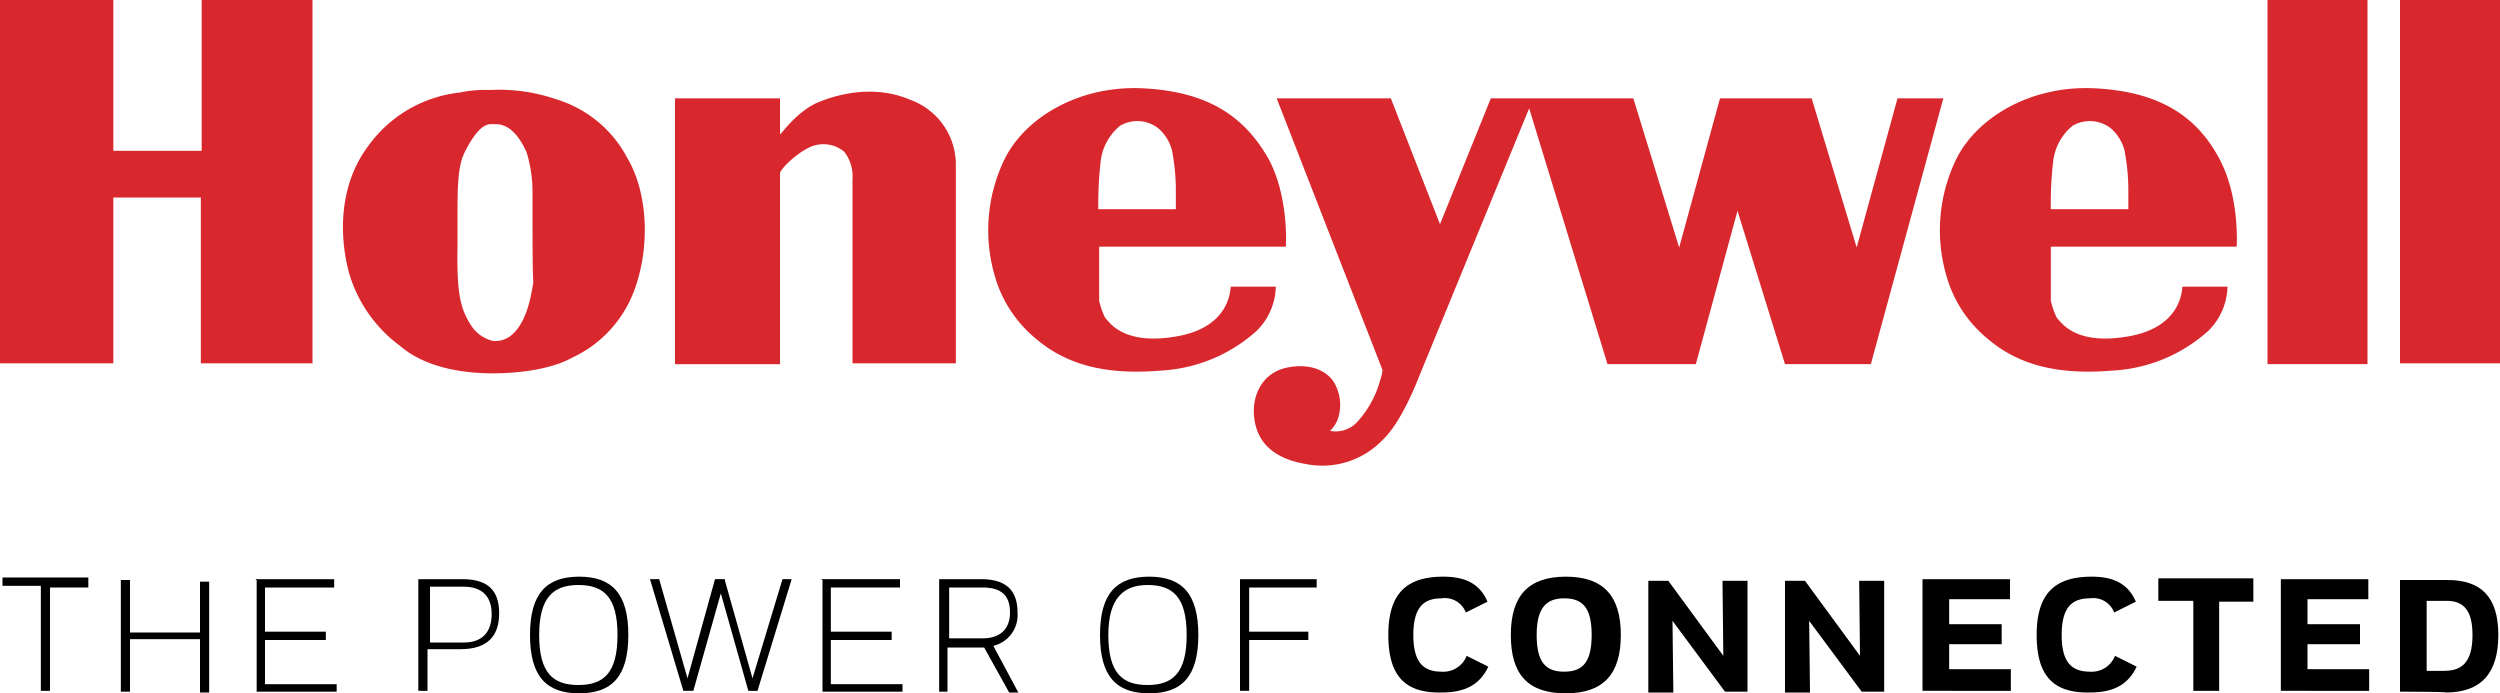 <svg id="Layer_1" data-name="Layer 1" xmlns="http://www.w3.org/2000/svg" viewBox="0 0 300 83.2"><defs><style>.cls-1{fill:#d9272e;}</style></defs><title>logo-honeywell</title><path class="cls-1" d="M24.1,42.9H37.5V86.5H24.1V66.6H13.6V86.5H0V42.9H13.6V61H24.2V42.9Zm51.2,19c2.4,4.1,2.7,10.3,1,15.3a14.38,14.38,0,0,1-7.6,8.6c-2.3,1.3-6,1.9-9.6,1.9S51,87,48,84.4a16.61,16.61,0,0,1-6.1-8.7c-1-3.6-1.6-10.1,2.3-15.3a15.64,15.64,0,0,1,11-6.4,14.79,14.79,0,0,1,3.6-.3,20.9,20.9,0,0,1,7.9,1.1A14.33,14.33,0,0,1,75.3,61.9ZM63.9,66.3a16.4,16.4,0,0,0-.7-5.1c-.7-1.6-1.9-3.4-3.7-3.4h-.7c-1,.1-2,1.3-3,3.3-.9,1.7-.9,4.4-.9,8.1v3.4c-.1,5.7.4,7.4,1.6,9.3a4.34,4.34,0,0,0,2.6,1.9,3,3,0,0,0,2.3-.7c2-1.7,2.4-5.3,2.6-6.3C63.9,75.7,63.9,70.6,63.9,66.3Zm45.4-11.4c-4.4-1.9-8.9-.7-11.4.4-2.6,1.3-4.1,3.7-4.3,3.7V54.7H81V86.6H93.6V63.7c0-.4,1.6-2.1,3.3-3a3.92,3.92,0,0,1,4.4.4,4.78,4.78,0,0,1,1,3.3V86.5h12.4V62.4A8.28,8.28,0,0,0,109.3,54.9Zm43,7.2c2.4,4.6,2,10.4,2,10.4H131.9V79a9.46,9.46,0,0,0,.7,2c.6.7,2.3,3.3,8.4,2.3,6.9-1.1,6.6-6,6.7-6h5.4a7.71,7.71,0,0,1-2.3,5.3,18.65,18.65,0,0,1-10.6,4.7c-4.4.4-10.7.6-15.7-3.6a15.06,15.06,0,0,1-5.1-7.6,19.53,19.53,0,0,1,1.1-14c2.4-5,8.9-9,16.7-8.6S149.4,56.9,152.3,62.1Zm-11.2,3.3a25,25,0,0,0-.4-4.1v-.1a5.27,5.27,0,0,0-1.7-2.9,4.08,4.08,0,0,0-4.6-.3,6.47,6.47,0,0,0-2.3,4.1,43.74,43.74,0,0,0-.3,5.9h9.3Zm125.3-3.3c2.4,4.6,2,10.4,2,10.4H246.1V79a9.46,9.46,0,0,0,.7,2c.6.7,2.3,3.3,8.4,2.3,6.9-1.1,6.6-6,6.7-6h5.4a7.71,7.71,0,0,1-2.3,5.3,18.65,18.65,0,0,1-10.6,4.7c-4.4.4-10.7.6-15.7-3.6a15.06,15.06,0,0,1-5.1-7.6,19.53,19.53,0,0,1,1.1-14c2.4-5,8.9-9,16.7-8.6S263.7,56.9,266.4,62.1Zm-11,3.3a25,25,0,0,0-.4-4.1v-.1a5.27,5.27,0,0,0-1.7-2.9,4.08,4.08,0,0,0-4.6-.3,6.47,6.47,0,0,0-2.3,4.1,43.74,43.74,0,0,0-.3,5.9h9.3ZM227.7,54.7l-4.9,17.9-5.4-17.9h-11l-4.9,17.9L196,54.7H178.9l-6.1,15.1-5.9-15.1H153.2l12.7,32.6a5.8,5.8,0,0,1-.3,1.3,12.16,12.16,0,0,1-2.7,4.9,3.5,3.5,0,0,1-3.3,1.1,3.69,3.69,0,0,0,1-1.6,5.29,5.29,0,0,0-.4-4c-.7-1.4-2.7-2.6-5.7-2s-4.3,3.3-4,6,2,4.9,6.3,5.6a10,10,0,0,0,9.1-2.9c2.3-2.1,4.3-7.4,4.3-7.4l13.3-32.4,9.4,30.7h10.6l5-18.4,5.7,18.4h10.3l8.7-31.9Zm44.4,31.9h12V42.9h-12ZM288,42.9V86.5h12V42.9Z" transform="translate(0 -42.9)"/><path d="M10.6,112.4v1H6v12.4H4.9V113.2H.3v-1H10.6Z" transform="translate(0 -42.9)"/><path d="M24,119.6H15.6v6.3H14.5V112.5h1.1v6.3H24v-6.1h1.1V126H24Z" transform="translate(0 -42.9)"/><path d="M30.7,112.4h9.4v1H31.8v5.3h7.3v1H31.8V125h8.6v.9H30.8V112.5h-.1Z" transform="translate(0 -42.9)"/><path d="M50.4,112.4h5.1c3.1,0,4.4,1.4,4.4,4.1s-1.4,4.3-4.6,4.3h-4v5H50.2V112.4Zm1.2,1V120h4.1c2,0,3.3-1.1,3.3-3.4,0-2.1-1.1-3.3-3.4-3.3h-4Z" transform="translate(0 -42.9)"/><path d="M63.6,119.1c0-5,2-7,5.9-7s5.9,2,5.9,7-2,7-5.9,7S63.6,124.1,63.6,119.1Zm1.1,0c0,4.6,1.7,6,4.7,6s4.7-1.4,4.7-6-1.7-6-4.7-6S64.7,114.6,64.7,119.1Z" transform="translate(0 -42.9)"/><path d="M87,112.6l3.3,11.7,3.6-11.9H95l-4.1,13.4H89.8l-3.3-11.7-3.3,11.7H82l-4-13.4h1.1l3.4,11.9,3.3-11.9H87Z" transform="translate(0 -42.9)"/><path d="M98.6,112.4H108v1H99.7v5.3H107v1H99.7V125h8.6v.9H98.7V112.5h-.1Z" transform="translate(0 -42.9)"/><path d="M112.7,112.4h5c3.1,0,4.4,1.4,4.4,4a3.79,3.79,0,0,1-2.9,4l3,5.6h-1.1l-3-5.4h-4.4v5.3h-1Zm1.2,1v6.1h4c2,0,3.3-1,3.3-3.1s-1.1-3-3.3-3Z" transform="translate(0 -42.9)"/><path d="M132,119.1c0-5,2-7,5.9-7s5.9,2,5.9,7-2,7-5.9,7S132,124.1,132,119.1Zm1,0c0,4.6,1.7,6,4.7,6s4.7-1.4,4.7-6-1.7-6-4.7-6C134.9,113.1,133,114.6,133,119.1Z" transform="translate(0 -42.9)"/><path d="M148.9,112.4H158v1h-8.1v5.3H157v1h-7.1v6.1h-1.1V112.4Z" transform="translate(0 -42.9)"/><path d="M166.6,119.1c0-4.9,2.1-7,6.6-7,2.7,0,4.4.9,5.3,3l-2.6,1.3a2.68,2.68,0,0,0-2.9-1.7c-2.1,0-3.4,1-3.4,4.4s1.3,4.4,3.4,4.4a3,3,0,0,0,3-1.9l2.6,1.3c-1,2.1-2.7,3.1-5.6,3.1C168.6,126.1,166.6,124,166.6,119.1Z" transform="translate(0 -42.9)"/><path d="M181.3,119.1c0-4.7,2.1-7,6.6-7s6.6,2.3,6.6,7-2.1,7-6.6,7S181.3,123.9,181.3,119.1Zm3.1,0c0,3.3,1.1,4.4,3.3,4.4s3.3-1.1,3.3-4.4-1.1-4.4-3.3-4.4S184.4,115.9,184.4,119.1Z" transform="translate(0 -42.9)"/><path d="M200.7,117.4l.1,8.6h-3V112.6h2.4l6.6,9-.1-9h3v13.3H207Z" transform="translate(0 -42.9)"/><path d="M217.1,117.4l.1,8.6h-3V112.6h2.4l6.6,9-.1-9h3v13.3h-2.7Z" transform="translate(0 -42.9)"/><path d="M230.9,112.4h10.3v2.4h-7.3v3h6.3v2.4h-6.3v3h7.4v2.6H230.7V112.4Z" transform="translate(0 -42.9)"/><path d="M244.4,119.1c0-4.9,2.1-7,6.6-7,2.7,0,4.4.9,5.3,3l-2.6,1.3a2.68,2.68,0,0,0-2.9-1.7c-2.1,0-3.4,1-3.4,4.4s1.3,4.4,3.4,4.4a3,3,0,0,0,3-1.9l2.6,1.3c-1,2.1-2.7,3.1-5.6,3.1C246.4,126.1,244.4,124,244.4,119.1Z" transform="translate(0 -42.9)"/><path d="M270.4,112.4v2.7h-4.1v10.7h-3.1V115H259v-2.7h11.4Z" transform="translate(0 -42.9)"/><path d="M273.9,112.4h10.3v2.4h-7.3v3h6.3v2.4h-6.3v3h7.4v2.6H273.7V112.4Z" transform="translate(0 -42.9)"/><path d="M288,125.9V112.5h5.7c4.1,0,6.1,2.1,6.1,6.6s-2,6.9-6.3,6.9C293.6,125.9,288,125.9,288,125.9Zm5.3-2.5c2.1,0,3.4-1,3.4-4.3,0-3-1.1-4.1-3.1-4.1h-2.4v8.4Z" transform="translate(0 -42.9)"/></svg>
